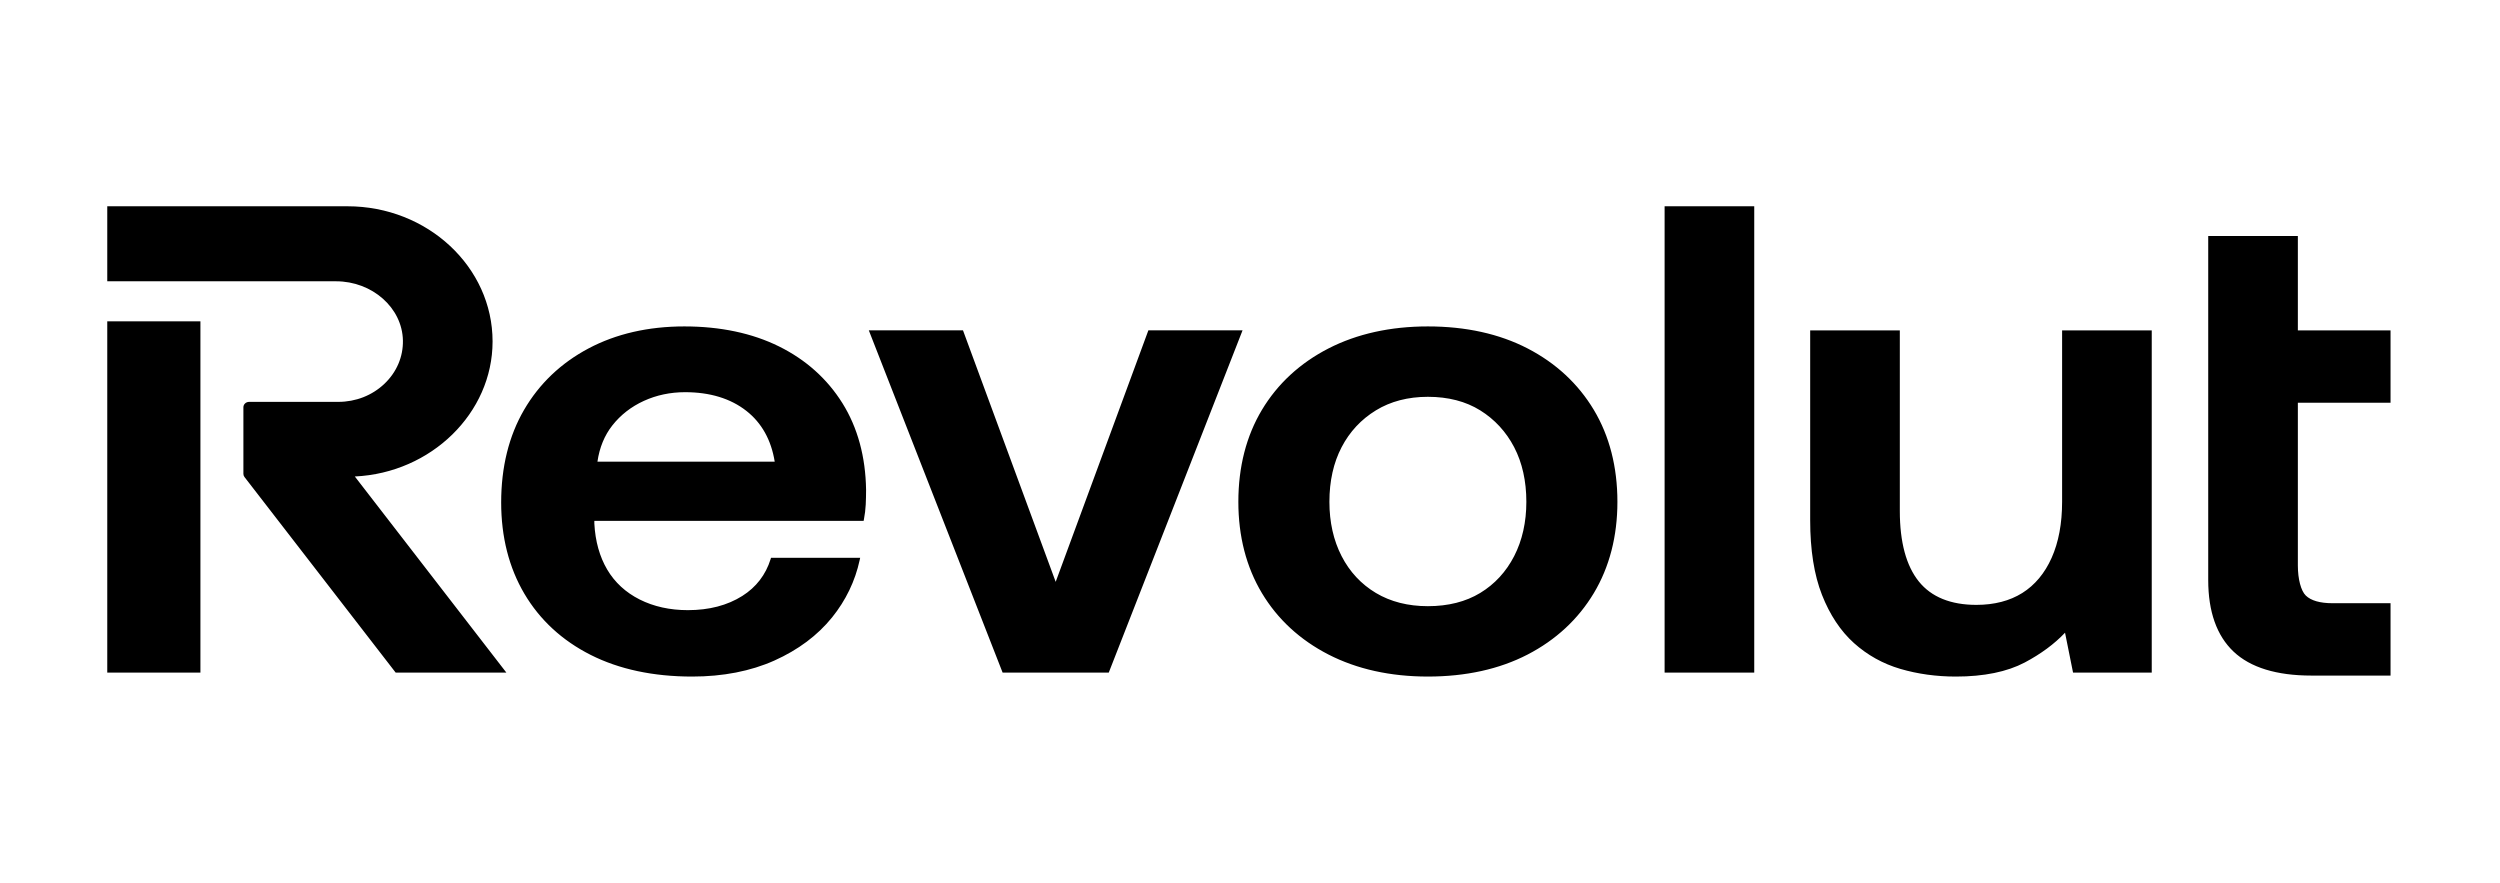 <svg width="303" height="107" viewBox="0 0 303 107" fill="none" xmlns="http://www.w3.org/2000/svg">
<path fill-rule="evenodd" clip-rule="evenodd" d="M201.75 25H212.614V81.521H201.75V25ZM289.734 48.813V40.042H278.5V28.606H267.636V70.297C267.636 74.128 268.669 77.047 270.707 78.974C272.744 80.903 275.919 81.88 280.143 81.88H289.734V73.11H282.716C281.19 73.11 280.095 72.797 279.461 72.179C278.878 71.613 278.5 70.185 278.5 68.54V48.813H289.734ZM127.949 70.52L139.182 40.04H150.596L134.38 81.522H121.518L105.301 40.04H116.715L127.949 70.52ZM249.927 60.821C249.927 63.447 249.499 65.731 248.658 67.611C247.823 69.481 246.628 70.914 245.103 71.87C243.579 72.826 241.705 73.311 239.533 73.311C236.426 73.311 234.082 72.359 232.567 70.482C231.035 68.586 230.258 65.712 230.258 61.941V40.042H219.394V63.06C219.394 66.644 219.873 69.684 220.823 72.095C221.772 74.513 223.077 76.479 224.699 77.939C226.321 79.397 228.214 80.451 230.327 81.071C232.428 81.688 234.69 82 237.047 82C240.444 82 243.256 81.425 245.401 80.293C247.357 79.256 248.998 78.044 250.282 76.685L251.254 81.521H260.791V40.042H249.927V60.821ZM185.141 42.229C181.717 40.459 177.651 39.562 173.058 39.562C168.522 39.562 164.471 40.459 161.019 42.228C157.562 44.003 154.847 46.508 152.947 49.675C151.05 52.839 150.088 56.589 150.088 60.821C150.088 65.001 151.05 68.725 152.947 71.889C154.846 75.055 157.562 77.559 161.019 79.333C164.471 81.103 168.522 81.999 173.058 81.999C177.651 81.999 181.717 81.103 185.141 79.333C188.569 77.56 191.27 75.055 193.17 71.889C195.067 68.723 196.03 64.999 196.03 60.821C196.03 56.591 195.067 52.84 193.17 49.675C191.269 46.507 188.568 44.002 185.141 42.229ZM179.401 71.867C177.651 72.93 175.517 73.469 173.059 73.469C170.657 73.469 168.537 72.93 166.758 71.867C164.975 70.802 163.577 69.3 162.601 67.401C161.622 65.5 161.124 63.286 161.124 60.821C161.124 58.304 161.621 56.078 162.601 54.203C163.576 52.329 164.975 50.826 166.76 49.735C168.539 48.645 170.658 48.093 173.059 48.093C175.516 48.093 177.648 48.645 179.399 49.734C181.155 50.826 182.54 52.329 183.518 54.203C184.497 56.083 184.994 58.309 184.994 60.821C184.994 63.281 184.497 65.495 183.518 67.401C182.541 69.301 181.156 70.803 179.401 71.867ZM24.291 38.949H13V81.522H24.291V38.949ZM59.7 41.384C59.7 32.35 51.811 25.001 42.113 25.001H13V34.092H40.728C45.117 34.092 48.753 37.307 48.833 41.258C48.873 43.237 48.077 45.104 46.591 46.516C45.104 47.929 43.118 48.707 40.998 48.707H30.196C29.812 48.707 29.5 48.998 29.5 49.355V57.435C29.5 57.573 29.546 57.704 29.631 57.815L47.958 81.522H61.374L43.004 57.75C52.255 57.317 59.7 50.07 59.7 41.384ZM94.419 41.988C91.167 40.378 87.305 39.562 82.941 39.562C78.571 39.562 74.664 40.46 71.328 42.23C67.987 44.003 65.358 46.508 63.516 49.677C61.675 52.838 60.742 56.615 60.742 60.902C60.742 65.08 61.689 68.803 63.559 71.968C65.433 75.139 68.135 77.631 71.59 79.374C75.039 81.117 79.175 82 83.884 82C87.619 82 90.974 81.347 93.854 80.059C96.735 78.768 99.087 77.01 100.845 74.833C102.516 72.764 103.642 70.424 104.193 67.879L104.253 67.607H93.448L93.397 67.77C92.802 69.669 91.648 71.169 89.965 72.23C88.159 73.371 85.941 73.95 83.371 73.95C81.193 73.95 79.225 73.515 77.524 72.656C75.831 71.803 74.508 70.583 73.591 69.029C72.671 67.469 72.147 65.592 72.035 63.462V63.128H104.672L104.708 62.942C104.822 62.358 104.895 61.757 104.927 61.152C104.954 60.562 104.969 59.973 104.969 59.379C104.911 55.36 103.948 51.825 102.106 48.871C100.258 45.913 97.671 43.597 94.419 41.988ZM90.46 49.799C92.317 51.256 93.472 53.326 93.895 55.956H72.41C72.656 54.249 73.263 52.772 74.218 51.559C75.219 50.288 76.502 49.289 78.031 48.59C79.562 47.889 81.243 47.533 83.026 47.533C86.041 47.532 88.542 48.295 90.46 49.799Z" fill="black"/>
</svg>
